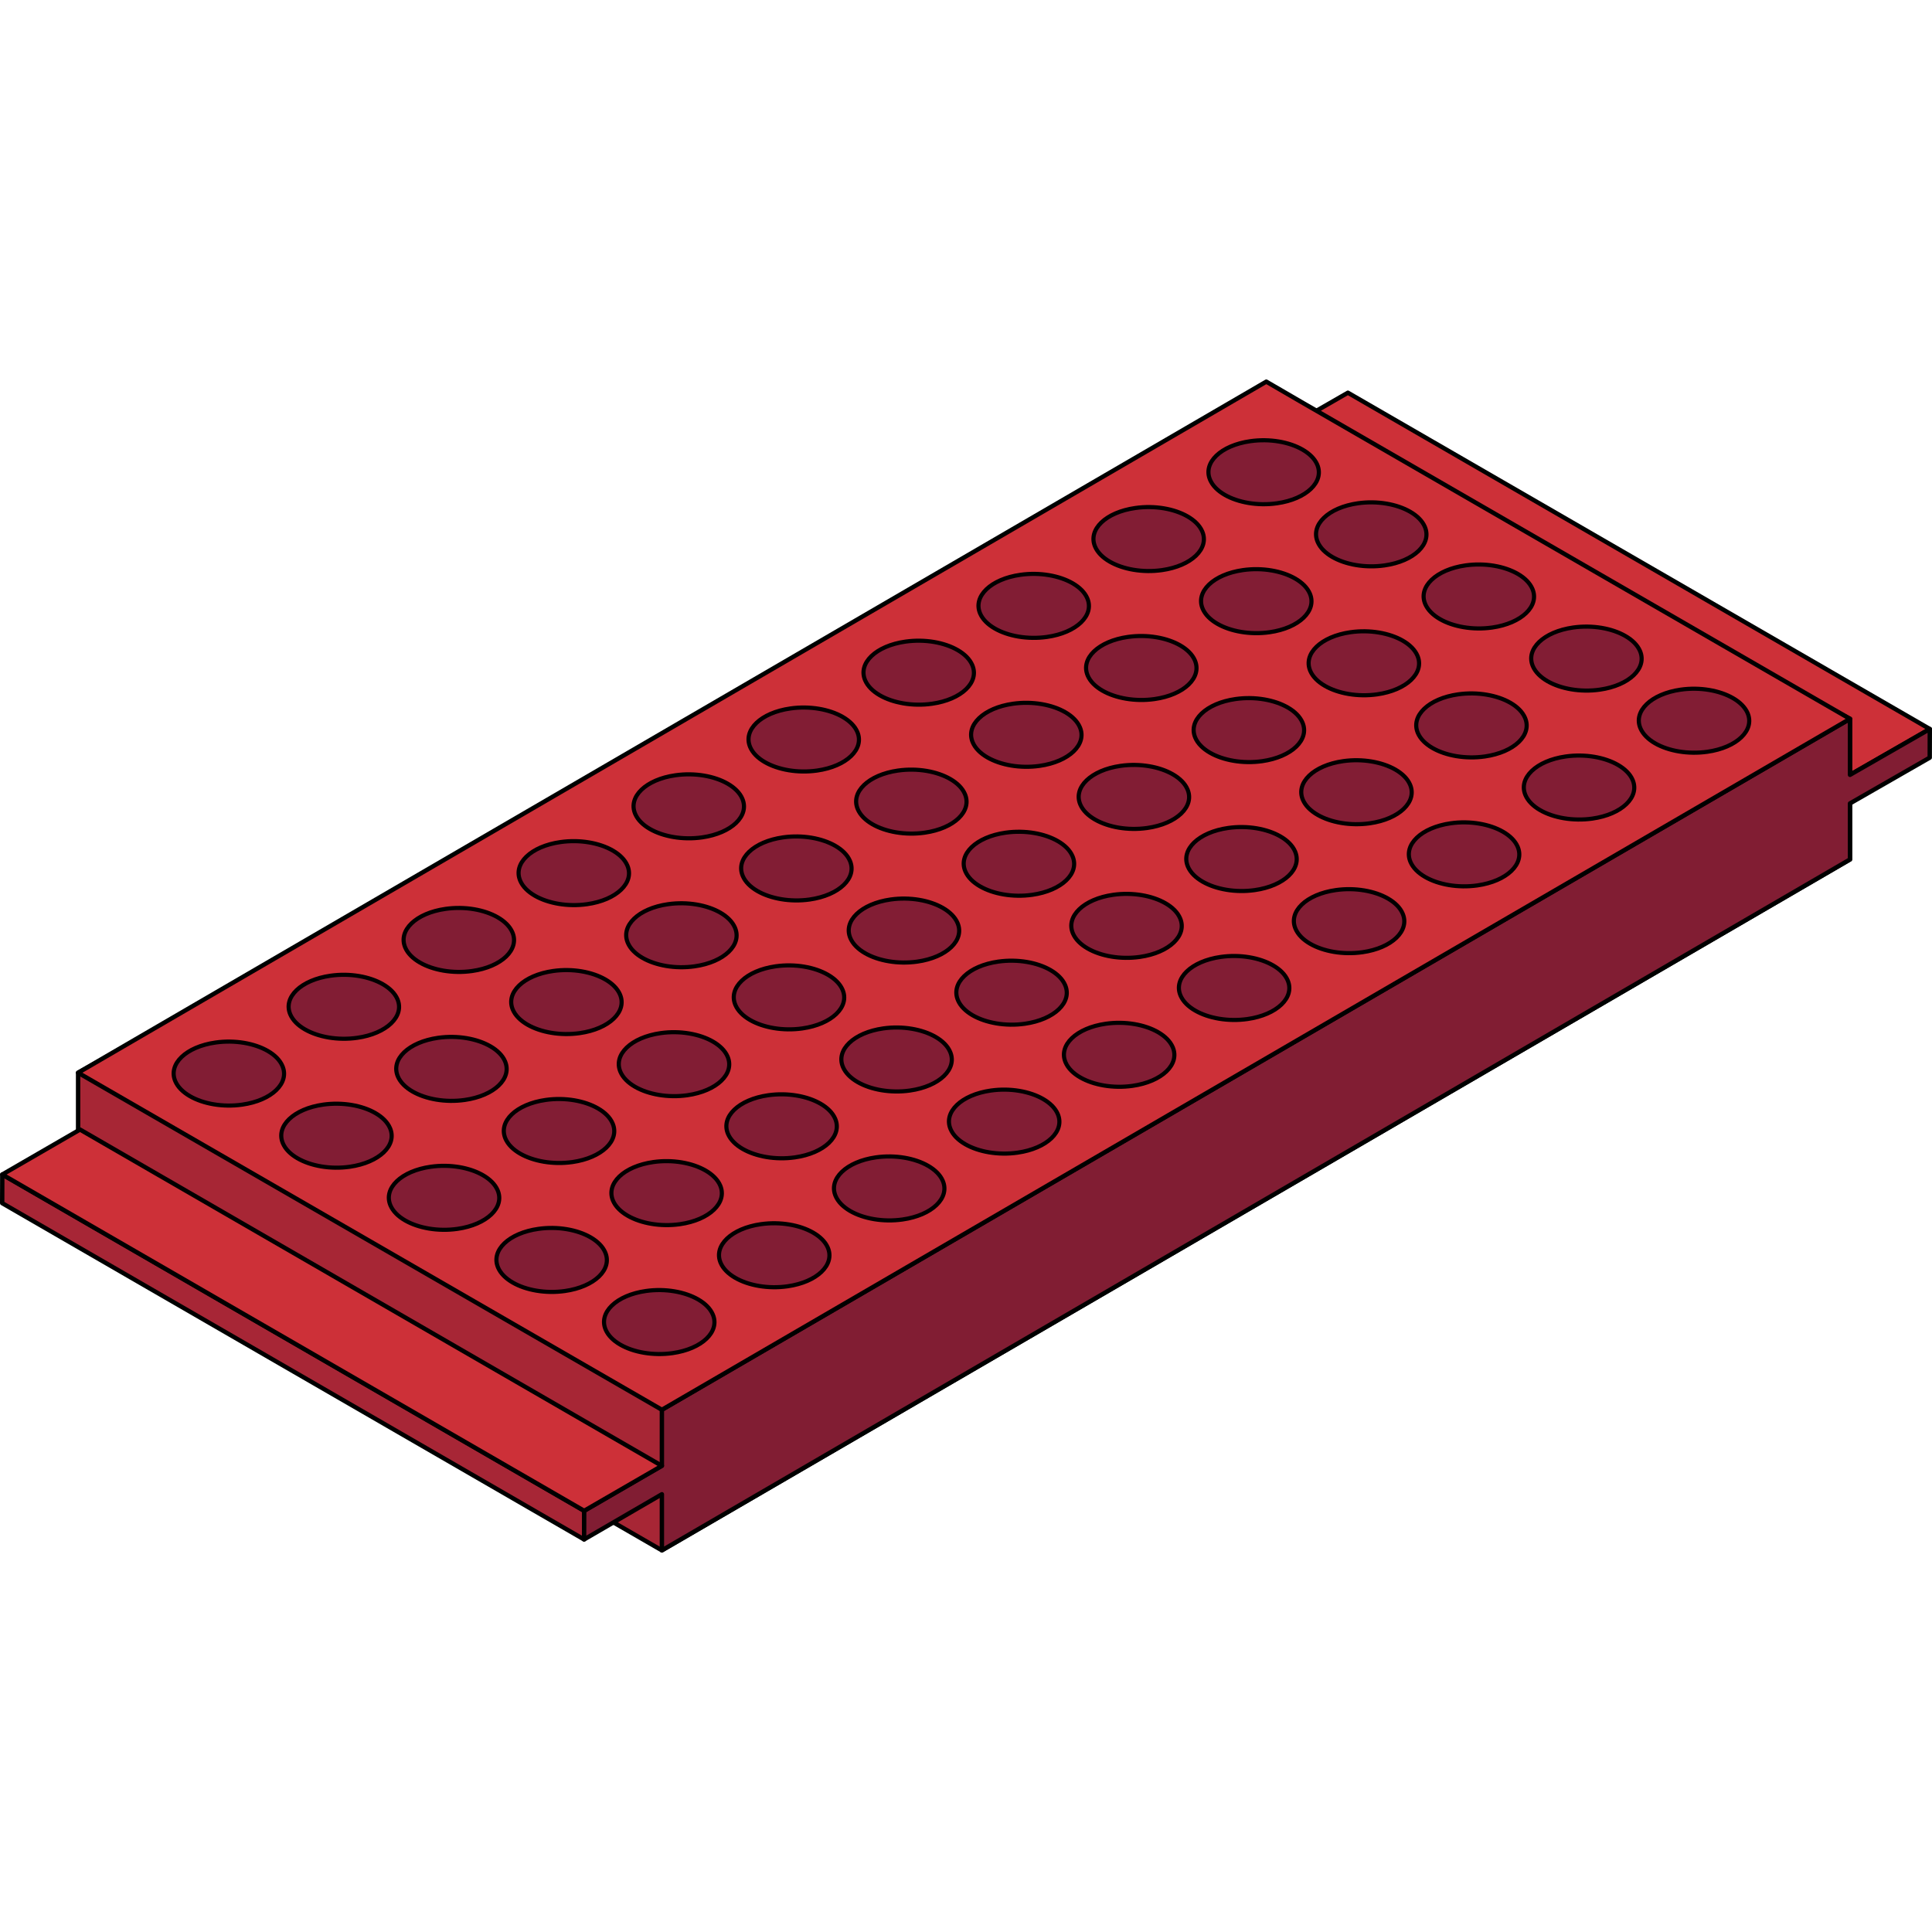 <?xml version="1.0" encoding="utf-8"?>
<!-- Created by: Science Figures, www.sciencefigures.org, Generator: Science Figures Editor -->
<svg version="1.1" id="Layer_1" xmlns="http://www.w3.org/2000/svg" xmlns:xlink="http://www.w3.org/1999/xlink" 
	 width="800px" height="800px" viewBox="0 0 440.226 267.303" enable-background="new 0 0 440.226 267.303"
	 xml:space="preserve">
<g>
	<g enable-background="new    ">
		<g>
			
				<polygon fill="#404040" stroke="#000000" stroke-width="1.001" stroke-linecap="round" stroke-linejoin="round" stroke-miterlimit="10" points="
				421.56,90.091 421.542,96.617 288.949,19.989 288.967,13.463 			"/>
		</g>
		<polygon id="changecolor_11_" fill="#CD3038" points="439.726,79.653 421.56,90.091 288.967,13.463 307.133,3.025 416.348,66.142 
					"/>
		<g>
			<polygon fill="none" stroke="#000000" stroke-linecap="round" stroke-linejoin="round" stroke-miterlimit="10" points="
				439.726,79.653 421.56,90.091 288.967,13.463 307.133,3.025 416.348,66.142 			"/>
		</g>
	</g>
	<polygon id="changecolor_13_" fill="#CD3038" points="133.111,257.791 133.093,264.316 0.5,187.689 0.519,181.163 	"/>
	<g opacity="0.2">
		<g>
			<polygon fill="#11002C" points="133.111,257.791 133.093,264.316 0.5,187.689 0.519,181.163 			"/>
		</g>
	</g>
	<g>
		<g>
			<polygon fill="none" stroke="#000000" stroke-linecap="round" stroke-linejoin="round" stroke-miterlimit="10" points="
				133.111,257.791 133.093,264.316 0.5,187.689 0.519,181.163 			"/>
		</g>
	</g>
	<polygon id="changecolor" fill="#CD3038" points="421.542,109.371 421.542,77.336 296.3,10.811 288.54,6.3 17.795,157.971 
		17.795,190.007 150.818,266.803 	"/>
	<polygon opacity="0.2" fill="#11002C" points="421.542,109.371 421.542,77.336 296.3,10.811 288.54,6.3 17.795,157.971 
		17.795,190.007 150.818,266.803 	"/>
	<polygon fill="none" stroke="#000000" stroke-linecap="round" stroke-linejoin="round" stroke-miterlimit="10" points="
		421.542,109.371 421.542,77.336 296.3,10.811 288.54,6.3 17.795,157.971 17.795,190.007 150.818,266.803 	"/>
	<polygon id="changecolor_10_" fill="#CD3038" points="439.726,79.653 421.542,90.091 421.542,77.336 150.818,234.768 
		150.818,247.503 133.111,257.791 133.093,264.316 150.818,254.018 150.818,266.803 421.542,109.371 421.542,96.606 439.708,86.179 
			"/>
	<polygon opacity="0.4" fill="#11002C" points="439.726,79.653 421.542,90.091 421.542,77.336 150.818,234.768 150.818,247.503 
		133.111,257.791 133.093,264.316 150.818,254.018 150.818,266.803 421.542,109.371 421.542,96.606 439.708,86.179 	"/>
	<polygon fill="none" stroke="#000000" stroke-linecap="round" stroke-linejoin="round" stroke-miterlimit="10" points="
		439.726,79.653 421.542,90.091 421.542,77.336 150.818,234.768 150.818,247.503 133.111,257.791 133.093,264.316 150.818,254.018 
		150.818,266.803 421.542,109.371 421.542,96.606 439.708,86.179 	"/>
	<polygon id="changecolor_14_" fill="#CD3038" points="150.818,247.546 133.111,257.791 0.519,181.163 18.226,170.918 	"/>
	<g>
		<polygon fill="none" stroke="#000000" stroke-linecap="round" stroke-linejoin="round" stroke-miterlimit="10" points="
			150.818,247.546 133.111,257.791 0.519,181.163 18.226,170.918 		"/>
	</g>
	<polygon id="changecolor_12_" fill="#CD3038" points="421.542,77.336 296.3,5.011 288.54,0.5 17.795,157.971 150.818,234.768 	"/>
	<polygon fill="none" stroke="#000000" stroke-linecap="round" stroke-linejoin="round" stroke-miterlimit="10" points="
		421.542,77.336 296.3,5.011 288.54,0.5 17.795,157.971 150.818,234.768 	"/>
	<g>
		<g opacity="0.4">
			<path fill="#11002C" d="M181.123,177.258c-4.427,0.626-8.889-0.191-11.908-1.934c-1.575-0.91-2.758-2.072-3.332-3.413
				c-1.672-3.913,2.439-7.854,9.182-8.813c4.43-0.627,8.891,0.191,11.907,1.932c1.577,0.91,2.76,2.075,3.335,3.417
				C191.978,172.358,187.867,176.299,181.123,177.258z"/>
			<path fill="#11002C" d="M178.427,104.342c4.429-0.628,8.893,0.188,11.907,1.929c1.579,0.91,2.76,2.075,3.334,3.418
				c1.678,3.909-2.44,7.853-9.182,8.812c-4.423,0.628-8.885-0.19-11.9-1.93c-1.578-0.911-2.759-2.075-3.332-3.418
				C167.578,109.244,171.684,105.3,178.427,104.342z"/>
			<path fill="#11002C" d="M344.161,73.682c1.577,0.911,2.76,2.074,3.335,3.417c1.67,3.911-2.439,7.853-9.182,8.812
				c-4.428,0.625-8.892-0.192-11.908-1.934c-1.578-0.91-2.759-2.073-3.332-3.414c-1.673-3.912,2.44-7.854,9.181-8.813
				C336.685,71.123,341.145,71.94,344.161,73.682z"/>
			<path fill="#11002C" d="M93.99,162.244c-1.578-0.911-2.759-2.075-3.334-3.416c-1.672-3.911,2.436-7.855,9.179-8.814
				c4.428-0.625,8.89,0.192,11.907,1.934c1.577,0.91,2.757,2.072,3.334,3.414c1.672,3.912-2.44,7.853-9.184,8.811
				C101.467,164.802,97.006,163.984,93.99,162.244z"/>
			<path fill="#11002C" d="M154.927,192.482c-4.43,0.627-8.89-0.189-11.906-1.931c-1.576-0.911-2.76-2.075-3.335-3.417
				c-1.672-3.911,2.439-7.852,9.182-8.811c4.429-0.626,8.893,0.191,11.91,1.934c1.574,0.91,2.757,2.072,3.332,3.413
				C165.78,187.582,161.67,191.524,154.927,192.482z"/>
			<path fill="#11002C" d="M118.504,176.397c-1.578-0.91-2.761-2.074-3.336-3.417c-1.666-3.908,2.441-7.853,9.186-8.812
				c4.425-0.625,8.889,0.193,11.906,1.936c1.576,0.908,2.757,2.072,3.332,3.413c1.672,3.911-2.438,7.853-9.182,8.812
				C125.979,178.955,121.52,178.138,118.504,176.397z"/>
			<path fill="#11002C" d="M126.032,134.789c4.43-0.627,8.89,0.189,11.905,1.932c1.578,0.91,2.76,2.074,3.335,3.416
				c1.673,3.912-2.44,7.853-9.181,8.811c-4.426,0.629-8.89-0.19-11.906-1.931c-1.576-0.91-2.758-2.072-3.33-3.413
				C115.184,139.692,119.289,135.748,126.032,134.789z"/>
			<path fill="#11002C" d="M283.222,43.441c4.43-0.628,8.89,0.189,11.905,1.93c1.579,0.911,2.76,2.074,3.337,3.417
				c1.671,3.911-2.44,7.853-9.183,8.812c-4.424,0.628-8.891-0.19-11.906-1.932c-1.576-0.91-2.758-2.072-3.331-3.413
				C272.373,48.344,276.478,44.4,283.222,43.441z"/>
			<path fill="#11002C" d="M319.644,59.526c1.578,0.911,2.76,2.075,3.336,3.417c1.673,3.911-2.44,7.852-9.183,8.811
				c-4.428,0.626-8.892-0.191-11.906-1.934c-1.578-0.909-2.761-2.072-3.336-3.413c-1.666-3.909,2.441-7.854,9.184-8.812
				C312.168,56.969,316.627,57.785,319.644,59.526z"/>
			<path fill="#11002C" d="M230.826,73.89c4.426-0.626,8.887,0.19,11.902,1.932c1.578,0.911,2.76,2.075,3.334,3.419
				c1.677,3.908-2.436,7.85-9.178,8.809c-4.428,0.629-8.887-0.189-11.902-1.93c-1.579-0.911-2.76-2.074-3.334-3.415
				C219.971,78.795,224.084,74.848,230.826,73.89z"/>
			<path fill="#11002C" d="M204.623,89.117c4.43-0.628,8.894,0.188,11.908,1.93c1.579,0.91,2.76,2.074,3.334,3.417
				c1.676,3.909-2.441,7.853-9.178,8.809c-4.427,0.63-8.889-0.188-11.902-1.929c-1.579-0.911-2.76-2.074-3.334-3.415
				C193.775,94.02,197.888,90.072,204.623,89.117z"/>
			<path fill="#11002C" d="M257.023,58.666c4.429-0.626,8.891,0.191,11.908,1.934c1.576,0.909,2.758,2.072,3.335,3.413
				c1.671,3.911-2.44,7.853-9.185,8.812c-4.424,0.629-8.887-0.188-11.902-1.93c-1.578-0.91-2.759-2.074-3.333-3.415
				C246.174,63.568,250.281,59.625,257.023,58.666z"/>
			<path fill="#11002C" d="M152.229,119.566c4.429-0.629,8.892,0.187,11.907,1.928c1.579,0.911,2.76,2.076,3.334,3.419
				c1.677,3.908-2.441,7.853-9.178,8.809c-4.425,0.629-8.889-0.188-11.905-1.929c-1.577-0.911-2.759-2.074-3.331-3.416
				C141.381,124.468,145.487,120.523,152.229,119.566z"/>
			<path fill="#11002C" d="M255.344,88.045c4.426-0.626,8.887,0.19,11.901,1.932c1.577,0.91,2.76,2.074,3.334,3.419
				c1.677,3.907-2.435,7.849-9.177,8.808c-4.43,0.627-8.891-0.19-11.906-1.932c-1.578-0.91-2.76-2.074-3.336-3.416
				C244.488,92.949,248.602,89.003,255.344,88.045z"/>
			<path fill="#11002C" d="M165.789,154.292c1.672,3.911-2.439,7.852-9.182,8.811c-4.428,0.625-8.892-0.191-11.909-1.934
				c-1.576-0.91-2.759-2.072-3.333-3.414c-1.666-3.909,2.441-7.854,9.184-8.811c4.431-0.628,8.889,0.189,11.905,1.93
				C164.032,151.786,165.214,152.95,165.789,154.292z"/>
			<path fill="#11002C" d="M229.14,103.272c4.43-0.627,8.893,0.188,11.909,1.93c1.576,0.911,2.758,2.075,3.333,3.419
				c1.677,3.907-2.44,7.853-9.177,8.808c-4.432,0.627-8.891-0.189-11.906-1.932c-1.579-0.91-2.76-2.074-3.337-3.417
				C218.291,108.174,222.402,104.228,229.14,103.272z"/>
			<path fill="#11002C" d="M202.941,118.496c4.432-0.627,8.893,0.188,11.91,1.93c1.577,0.91,2.76,2.074,3.333,3.418
				c1.677,3.908-2.44,7.852-9.182,8.811c-4.429,0.625-8.888-0.19-11.903-1.932c-1.577-0.91-2.76-2.076-3.334-3.419
				C192.094,123.398,196.201,119.455,202.941,118.496z"/>
			<path fill="#11002C" d="M347.59,94.717c-1.673-3.912,2.439-7.853,9.183-8.811c4.429-0.628,8.89,0.189,11.905,1.931
				c1.578,0.91,2.761,2.074,3.336,3.416c1.667,3.908-2.441,7.853-9.184,8.812c-4.426,0.625-8.891-0.192-11.906-1.934
				C349.346,97.221,348.165,96.059,347.59,94.717z"/>
			<path fill="#11002C" d="M176.745,133.72c4.432-0.627,8.894,0.188,11.909,1.93c1.578,0.911,2.759,2.075,3.334,3.418
				c1.676,3.909-2.441,7.853-9.178,8.809c-4.43,0.627-8.893-0.189-11.909-1.93c-1.577-0.911-2.759-2.075-3.333-3.418
				C165.898,138.623,170.004,134.678,176.745,133.72z"/>
			<path fill="#11002C" d="M317.967,88.908c1.574,0.91,2.756,2.072,3.332,3.414c1.673,3.912-2.439,7.853-9.183,8.813
				c-4.429,0.626-8.89-0.19-11.906-1.932c-1.577-0.911-2.76-2.074-3.335-3.417c-1.672-3.911,2.44-7.853,9.182-8.812
				C310.484,86.35,314.949,87.167,317.967,88.908z"/>
			<path fill="#11002C" d="M233.52,146.811c-4.428,0.625-8.887-0.191-11.902-1.933c-1.578-0.911-2.76-2.075-3.335-3.418
				c-1.677-3.909,2.436-7.851,9.178-8.81c4.431-0.627,8.893,0.188,11.909,1.93c1.577,0.911,2.761,2.076,3.333,3.419
				C244.378,141.907,240.262,145.852,233.52,146.811z"/>
			<path fill="#11002C" d="M259.722,131.583c-4.431,0.628-8.892-0.19-11.905-1.931c-1.58-0.912-2.76-2.074-3.337-3.418
				c-1.677-3.908,2.44-7.852,9.177-8.807c4.431-0.628,8.895,0.188,11.91,1.929c1.576,0.91,2.758,2.075,3.333,3.418
				C270.576,126.682,266.459,130.627,259.722,131.583z"/>
			<path fill="#11002C" d="M281.541,72.82c4.428-0.626,8.892,0.191,11.908,1.934c1.576,0.91,2.757,2.072,3.332,3.413
				c1.673,3.911-2.44,7.852-9.182,8.812c-4.43,0.627-8.891-0.189-11.906-1.931c-1.578-0.911-2.761-2.074-3.336-3.417
				C270.689,77.723,274.799,73.778,281.541,72.82z"/>
			<path fill="#11002C" d="M285.919,116.357c-4.429,0.628-8.89-0.189-11.905-1.93c-1.579-0.911-2.761-2.075-3.337-3.417
				c-1.677-3.909,2.442-7.853,9.183-8.812c4.426-0.625,8.887,0.191,11.902,1.932c1.578,0.911,2.761,2.076,3.335,3.419
				C296.773,111.457,292.662,115.399,285.919,116.357z"/>
			<path fill="#11002C" d="M207.327,162.031c-4.43,0.627-8.892-0.188-11.908-1.93c-1.579-0.911-2.759-2.075-3.334-3.419
				c-1.677-3.908,2.436-7.849,9.177-8.808c4.432-0.627,8.895,0.189,11.91,1.93c1.576,0.91,2.759,2.074,3.333,3.419
				C218.18,157.131,214.064,161.075,207.327,162.031z"/>
			<path fill="#11002C" d="M315.478,42.375c-4.423,0.628-8.885-0.189-11.899-1.93c-1.578-0.91-2.759-2.074-3.333-3.417
				c-1.676-3.909,2.43-7.853,9.175-8.812c4.428-0.628,8.888,0.189,11.903,1.931c1.578,0.911,2.76,2.074,3.336,3.416
				C326.333,37.477,322.221,41.417,315.478,42.375z"/>
			<path fill="#11002C" d="M195.348,80.31c1.678,3.909-2.435,7.855-9.178,8.809c-4.425,0.629-8.887-0.188-11.902-1.929
				c-1.578-0.912-2.758-2.074-3.334-3.416c-1.676-3.908,2.437-7.855,9.179-8.808c4.426-0.63,8.888,0.185,11.903,1.926
				C193.592,77.803,194.775,78.967,195.348,80.31z"/>
			<path fill="#11002C" d="M221.545,65.085c1.677,3.908-2.43,7.853-9.178,8.809c-4.426,0.629-8.887-0.188-11.903-1.93
				c-1.577-0.91-2.757-2.073-3.333-3.415c-1.676-3.908,2.436-7.855,9.184-8.812c4.422-0.627,8.883,0.188,11.896,1.93
				C219.789,62.577,220.971,63.741,221.545,65.085z"/>
			<path fill="#11002C" d="M90.56,141.206c1.671,3.912-2.437,7.856-9.185,8.812c-4.425,0.63-8.887-0.188-11.902-1.929
				c-1.577-0.911-2.759-2.074-3.333-3.416c-1.672-3.911,2.437-7.854,9.183-8.811c4.426-0.628,8.885,0.189,11.902,1.931
				C88.802,138.703,89.983,139.865,90.56,141.206z"/>
			<path fill="#11002C" d="M321.391,109.941c-1.671-3.912,2.441-7.854,9.184-8.811c4.428-0.626,8.892,0.191,11.908,1.932
				c1.576,0.91,2.758,2.074,3.334,3.415c1.666,3.908-2.441,7.853-9.184,8.812c-4.428,0.627-8.889-0.19-11.905-1.931
				C323.149,112.447,321.968,111.283,321.391,109.941z"/>
			<path fill="#11002C" d="M247.749,49.857c1.671,3.912-2.436,7.856-9.183,8.812c-4.426,0.629-8.888-0.188-11.904-1.929
				c-1.576-0.911-2.76-2.074-3.333-3.415c-1.671-3.912,2.437-7.856,9.183-8.812c4.425-0.628,8.888,0.189,11.904,1.93
				C245.99,47.354,247.173,48.517,247.749,49.857z"/>
			<path fill="#11002C" d="M142.953,110.758c1.677,3.908-2.435,7.855-9.178,8.808c-4.425,0.63-8.889-0.187-11.903-1.927
				c-1.579-0.911-2.761-2.075-3.333-3.417c-1.676-3.909,2.431-7.853,9.179-8.809c4.426-0.629,8.888,0.186,11.903,1.927
				C141.198,108.25,142.381,109.415,142.953,110.758z"/>
			<path fill="#11002C" d="M169.15,95.534c1.677,3.909-2.436,7.855-9.182,8.812c-4.423,0.627-8.885-0.19-11.9-1.931
				c-1.578-0.911-2.759-2.075-3.331-3.418c-1.677-3.908,2.43-7.853,9.177-8.808c4.426-0.629,8.888,0.186,11.903,1.926
				C167.395,93.027,168.578,94.191,169.15,95.534z"/>
			<path fill="#11002C" d="M389.029,84.84c-4.426,0.625-8.887-0.191-11.902-1.932c-1.579-0.911-2.76-2.074-3.336-3.419
				c-1.675-3.907,2.436-7.85,9.178-8.808c4.43-0.628,8.891,0.189,11.906,1.931c1.578,0.91,2.761,2.074,3.337,3.417
				C399.878,79.938,395.77,83.881,389.029,84.84z"/>
			<path fill="#11002C" d="M364.513,70.686c-4.427,0.625-8.888-0.191-11.903-1.932c-1.578-0.911-2.76-2.076-3.336-3.419
				c-1.67-3.905,2.438-7.85,9.178-8.809c4.43-0.627,8.891,0.19,11.906,1.932c1.579,0.91,2.761,2.073,3.337,3.416
				C375.365,65.785,371.255,69.727,364.513,70.686z"/>
			<path fill="#11002C" d="M290.961,28.221c-4.422,0.627-8.885-0.19-11.898-1.93c-1.579-0.911-2.76-2.076-3.334-3.418
				c-1.676-3.908,2.432-7.852,9.18-8.808c4.425-0.63,8.885,0.187,11.898,1.928c1.579,0.91,2.762,2.073,3.338,3.416
				C301.815,23.32,297.707,27.265,290.961,28.221z"/>
			<path fill="#11002C" d="M273.946,34.633c1.671,3.912-2.436,7.855-9.183,8.813c-4.425,0.627-8.889-0.191-11.906-1.934
				c-1.576-0.908-2.757-2.071-3.331-3.411c-1.671-3.911,2.437-7.857,9.183-8.811c4.426-0.63,8.885,0.186,11.9,1.927
				C272.188,32.128,273.37,33.291,273.946,34.633z"/>
			<path fill="#11002C" d="M339.994,56.53c-4.426,0.625-8.885-0.19-11.902-1.932c-1.577-0.911-2.76-2.075-3.336-3.42
				c-1.67-3.905,2.438-7.849,9.179-8.808c4.432-0.627,8.892,0.19,11.905,1.932c1.58,0.91,2.761,2.074,3.337,3.416
				C350.85,51.63,346.737,55.572,339.994,56.53z"/>
			<path fill="#11002C" d="M116.756,125.982c1.672,3.912-2.436,7.855-9.182,8.811c-4.426,0.628-8.889-0.19-11.906-1.932
				c-1.576-0.91-2.757-2.072-3.331-3.412c-1.67-3.912,2.437-7.855,9.185-8.812c4.426-0.63,8.885,0.187,11.898,1.928
				C114.999,123.477,116.182,124.64,116.756,125.982z"/>
			<path fill="#11002C" d="M242.8,155.614c-1.677-3.909,2.436-7.849,9.177-8.808c4.43-0.628,8.893,0.188,11.909,1.929
				c1.577,0.911,2.76,2.075,3.334,3.418c1.671,3.906-2.44,7.853-9.184,8.811c-4.426,0.625-8.887-0.191-11.901-1.932
				C244.556,158.123,243.373,156.957,242.8,155.614z"/>
			<path fill="#11002C" d="M216.603,170.838c-1.677-3.908,2.437-7.85,9.177-8.808c4.43-0.628,8.893,0.188,11.909,1.929
				c1.577,0.911,2.76,2.076,3.333,3.419c1.672,3.905-2.439,7.853-9.18,8.808c-4.429,0.627-8.891-0.188-11.906-1.93
				C218.357,173.346,217.176,172.182,216.603,170.838z"/>
			<path fill="#11002C" d="M295.193,125.165c-1.677-3.908,2.441-7.852,9.184-8.811c4.426-0.625,8.887,0.191,11.902,1.933
				c1.578,0.911,2.76,2.075,3.334,3.42c1.672,3.903-2.436,7.849-9.179,8.808c-4.429,0.627-8.89-0.19-11.904-1.932
				C296.951,127.672,295.77,126.508,295.193,125.165z"/>
			<path fill="#11002C" d="M268.997,140.39c-1.677-3.909,2.44-7.852,9.177-8.809c4.43-0.626,8.894,0.188,11.909,1.931
				c1.577,0.91,2.759,2.074,3.333,3.418c1.672,3.904-2.441,7.852-9.178,8.808c-4.429,0.628-8.891-0.19-11.904-1.931
				C270.754,142.896,269.572,141.732,268.997,140.39z"/>
			<path fill="#11002C" d="M190.4,186.065c-1.673-3.911,2.439-7.852,9.182-8.811c4.431-0.627,8.891,0.189,11.906,1.932
				c1.577,0.91,2.76,2.074,3.336,3.417c1.666,3.908-2.44,7.853-9.184,8.81c-4.428,0.626-8.891-0.191-11.908-1.933
				C192.156,188.569,190.975,187.406,190.4,186.065z"/>
			<path fill="#11002C" d="M73.637,165.238c4.427-0.627,8.887,0.188,11.9,1.928c1.578,0.912,2.761,2.078,3.336,3.423
				c1.678,3.909-2.436,7.85-9.177,8.808c-4.426,0.63-8.888-0.188-11.903-1.929c-1.579-0.91-2.76-2.074-3.334-3.415
				C62.787,170.141,66.895,166.197,73.637,165.238z"/>
			<path fill="#11002C" d="M64.355,156.435c1.678,3.907-2.43,7.853-9.178,8.808c-4.425,0.63-8.887-0.188-11.901-1.93
				c-1.578-0.91-2.76-2.074-3.335-3.415c-1.671-3.911,2.438-7.855,9.184-8.811c4.423-0.63,8.881,0.185,11.896,1.925
				C62.6,153.924,63.781,155.09,64.355,156.435z"/>
			<path fill="#11002C" d="M98.152,179.393c4.428-0.627,8.887,0.189,11.9,1.929c1.58,0.912,2.762,2.077,3.337,3.422
				c1.677,3.908-2.435,7.849-9.178,8.808c-4.43,0.628-8.89-0.19-11.905-1.93c-1.579-0.911-2.761-2.075-3.337-3.417
				C87.304,184.295,91.411,180.351,98.152,179.393z"/>
			<path fill="#11002C" d="M122.67,193.549c4.428-0.628,8.887,0.188,11.9,1.928c1.58,0.912,2.762,2.078,3.336,3.422
				c1.678,3.908-2.435,7.85-9.177,8.809c-4.43,0.626-8.89-0.189-11.905-1.932c-1.579-0.91-2.761-2.074-3.337-3.416
				C111.814,198.447,115.928,194.506,122.67,193.549z"/>
			<path fill="#11002C" d="M164.202,201.29c-1.671-3.911,2.44-7.853,9.182-8.812c4.431-0.625,8.892,0.191,11.909,1.934
				c1.576,0.91,2.758,2.072,3.334,3.414c1.666,3.908-2.441,7.852-9.184,8.811c-4.429,0.628-8.889-0.189-11.905-1.93
				C165.959,203.796,164.778,202.633,164.202,201.29z"/>
			<path fill="#11002C" d="M147.187,207.703c4.428-0.627,8.885,0.188,11.898,1.929c1.581,0.912,2.763,2.077,3.338,3.421
				c1.672,3.906-2.436,7.85-9.178,8.809c-4.429,0.628-8.891-0.189-11.904-1.931c-1.58-0.91-2.761-2.075-3.338-3.416
				C136.332,212.604,140.445,208.662,147.187,207.703z"/>
		</g>
		<g>
			
				<path fill="none" stroke="#000000" stroke-width="0.941" stroke-linecap="round" stroke-linejoin="round" stroke-miterlimit="10" d="
				M181.123,177.258c-4.427,0.626-8.889-0.191-11.908-1.934c-1.575-0.91-2.758-2.072-3.332-3.413
				c-1.672-3.913,2.439-7.854,9.182-8.813c4.43-0.627,8.891,0.191,11.907,1.932c1.577,0.91,2.76,2.075,3.335,3.417
				C191.978,172.358,187.867,176.299,181.123,177.258z"/>
			
				<path fill="none" stroke="#000000" stroke-width="0.941" stroke-linecap="round" stroke-linejoin="round" stroke-miterlimit="10" d="
				M178.427,104.342c4.429-0.628,8.893,0.188,11.907,1.929c1.579,0.91,2.76,2.075,3.334,3.418c1.678,3.909-2.44,7.853-9.182,8.812
				c-4.423,0.628-8.885-0.19-11.9-1.93c-1.578-0.911-2.759-2.075-3.332-3.418C167.578,109.244,171.684,105.3,178.427,104.342z"/>
			
				<path fill="none" stroke="#000000" stroke-width="0.941" stroke-linecap="round" stroke-linejoin="round" stroke-miterlimit="10" d="
				M344.161,73.682c1.577,0.911,2.76,2.074,3.335,3.417c1.67,3.911-2.439,7.853-9.182,8.812c-4.428,0.625-8.892-0.192-11.908-1.934
				c-1.578-0.91-2.759-2.073-3.332-3.414c-1.673-3.912,2.44-7.854,9.181-8.813C336.685,71.123,341.145,71.94,344.161,73.682z"/>
			
				<path fill="none" stroke="#000000" stroke-width="0.941" stroke-linecap="round" stroke-linejoin="round" stroke-miterlimit="10" d="
				M93.99,162.244c-1.578-0.911-2.759-2.075-3.334-3.416c-1.672-3.911,2.436-7.855,9.179-8.814c4.428-0.625,8.89,0.192,11.907,1.934
				c1.577,0.91,2.757,2.072,3.334,3.414c1.672,3.912-2.44,7.853-9.184,8.811C101.467,164.802,97.006,163.984,93.99,162.244z"/>
			
				<path fill="none" stroke="#000000" stroke-width="0.941" stroke-linecap="round" stroke-linejoin="round" stroke-miterlimit="10" d="
				M154.927,192.482c-4.43,0.627-8.89-0.189-11.906-1.931c-1.576-0.911-2.76-2.075-3.335-3.417
				c-1.672-3.911,2.439-7.852,9.182-8.811c4.429-0.626,8.893,0.191,11.91,1.934c1.574,0.91,2.757,2.072,3.332,3.413
				C165.78,187.582,161.67,191.524,154.927,192.482z"/>
			
				<path fill="none" stroke="#000000" stroke-width="0.941" stroke-linecap="round" stroke-linejoin="round" stroke-miterlimit="10" d="
				M118.504,176.397c-1.578-0.91-2.761-2.074-3.336-3.417c-1.666-3.908,2.441-7.853,9.186-8.812
				c4.425-0.625,8.889,0.193,11.906,1.936c1.576,0.908,2.757,2.072,3.332,3.413c1.672,3.911-2.438,7.853-9.182,8.812
				C125.979,178.955,121.52,178.138,118.504,176.397z"/>
			
				<path fill="none" stroke="#000000" stroke-width="0.941" stroke-linecap="round" stroke-linejoin="round" stroke-miterlimit="10" d="
				M126.032,134.789c4.43-0.627,8.89,0.189,11.905,1.932c1.578,0.91,2.76,2.074,3.335,3.416c1.673,3.912-2.44,7.853-9.181,8.811
				c-4.426,0.629-8.89-0.19-11.906-1.931c-1.576-0.91-2.758-2.072-3.33-3.413C115.184,139.692,119.289,135.748,126.032,134.789z"/>
			
				<path fill="none" stroke="#000000" stroke-width="0.941" stroke-linecap="round" stroke-linejoin="round" stroke-miterlimit="10" d="
				M283.222,43.441c4.43-0.628,8.89,0.189,11.905,1.93c1.579,0.911,2.76,2.074,3.337,3.417c1.671,3.911-2.44,7.853-9.183,8.812
				c-4.424,0.628-8.891-0.19-11.906-1.932c-1.576-0.91-2.758-2.072-3.331-3.413C272.373,48.344,276.478,44.4,283.222,43.441z"/>
			
				<path fill="none" stroke="#000000" stroke-width="0.941" stroke-linecap="round" stroke-linejoin="round" stroke-miterlimit="10" d="
				M319.644,59.526c1.578,0.911,2.76,2.075,3.336,3.417c1.673,3.911-2.44,7.852-9.183,8.811c-4.428,0.626-8.892-0.191-11.906-1.934
				c-1.578-0.909-2.761-2.072-3.336-3.413c-1.666-3.909,2.441-7.854,9.184-8.812C312.168,56.969,316.627,57.785,319.644,59.526z"/>
			
				<path fill="none" stroke="#000000" stroke-width="0.941" stroke-linecap="round" stroke-linejoin="round" stroke-miterlimit="10" d="
				M230.826,73.89c4.426-0.626,8.887,0.19,11.902,1.932c1.578,0.911,2.76,2.075,3.334,3.419c1.677,3.908-2.436,7.85-9.178,8.809
				c-4.428,0.629-8.887-0.189-11.902-1.93c-1.579-0.911-2.76-2.074-3.334-3.415C219.971,78.795,224.084,74.848,230.826,73.89z"/>
			
				<path fill="none" stroke="#000000" stroke-width="0.941" stroke-linecap="round" stroke-linejoin="round" stroke-miterlimit="10" d="
				M204.623,89.117c4.43-0.628,8.894,0.188,11.908,1.93c1.579,0.91,2.76,2.074,3.334,3.417c1.676,3.909-2.441,7.853-9.178,8.809
				c-4.427,0.63-8.889-0.188-11.902-1.929c-1.579-0.911-2.76-2.074-3.334-3.415C193.775,94.02,197.888,90.072,204.623,89.117z"/>
			
				<path fill="none" stroke="#000000" stroke-width="0.941" stroke-linecap="round" stroke-linejoin="round" stroke-miterlimit="10" d="
				M257.023,58.666c4.429-0.626,8.891,0.191,11.908,1.934c1.576,0.909,2.758,2.072,3.335,3.413c1.671,3.911-2.44,7.853-9.185,8.812
				c-4.424,0.629-8.887-0.188-11.902-1.93c-1.578-0.91-2.759-2.074-3.333-3.415C246.174,63.568,250.281,59.625,257.023,58.666z"/>
			
				<path fill="none" stroke="#000000" stroke-width="0.941" stroke-linecap="round" stroke-linejoin="round" stroke-miterlimit="10" d="
				M152.229,119.566c4.429-0.629,8.892,0.187,11.907,1.928c1.579,0.911,2.76,2.076,3.334,3.419c1.677,3.908-2.441,7.853-9.178,8.809
				c-4.425,0.629-8.889-0.188-11.905-1.929c-1.577-0.911-2.759-2.074-3.331-3.416C141.381,124.468,145.487,120.523,152.229,119.566z
				"/>
			
				<path fill="none" stroke="#000000" stroke-width="0.941" stroke-linecap="round" stroke-linejoin="round" stroke-miterlimit="10" d="
				M255.344,88.045c4.426-0.626,8.887,0.19,11.901,1.932c1.577,0.91,2.76,2.074,3.334,3.419c1.677,3.907-2.435,7.849-9.177,8.808
				c-4.43,0.627-8.891-0.19-11.906-1.932c-1.578-0.91-2.76-2.074-3.336-3.416C244.488,92.949,248.602,89.003,255.344,88.045z"/>
			
				<path fill="none" stroke="#000000" stroke-width="0.941" stroke-linecap="round" stroke-linejoin="round" stroke-miterlimit="10" d="
				M165.789,154.292c1.672,3.911-2.439,7.852-9.182,8.811c-4.428,0.625-8.892-0.191-11.909-1.934
				c-1.576-0.91-2.759-2.072-3.333-3.414c-1.666-3.909,2.441-7.854,9.184-8.811c4.431-0.628,8.889,0.189,11.905,1.93
				C164.032,151.786,165.214,152.95,165.789,154.292z"/>
			
				<path fill="none" stroke="#000000" stroke-width="0.941" stroke-linecap="round" stroke-linejoin="round" stroke-miterlimit="10" d="
				M229.14,103.272c4.43-0.627,8.893,0.188,11.909,1.93c1.576,0.911,2.758,2.075,3.333,3.419c1.677,3.907-2.44,7.853-9.177,8.808
				c-4.432,0.627-8.891-0.189-11.906-1.932c-1.579-0.91-2.76-2.074-3.337-3.417C218.291,108.174,222.402,104.228,229.14,103.272z"/>
			
				<path fill="none" stroke="#000000" stroke-width="0.941" stroke-linecap="round" stroke-linejoin="round" stroke-miterlimit="10" d="
				M202.941,118.496c4.432-0.627,8.893,0.188,11.91,1.93c1.577,0.91,2.76,2.074,3.333,3.418c1.677,3.908-2.44,7.852-9.182,8.811
				c-4.429,0.625-8.888-0.19-11.903-1.932c-1.577-0.91-2.76-2.076-3.334-3.419C192.094,123.398,196.201,119.455,202.941,118.496z"/>
			
				<path fill="none" stroke="#000000" stroke-width="0.941" stroke-linecap="round" stroke-linejoin="round" stroke-miterlimit="10" d="
				M347.59,94.717c-1.673-3.912,2.439-7.853,9.183-8.811c4.429-0.628,8.89,0.189,11.905,1.931c1.578,0.91,2.761,2.074,3.336,3.416
				c1.667,3.908-2.441,7.853-9.184,8.812c-4.426,0.625-8.891-0.192-11.906-1.934C349.346,97.221,348.165,96.059,347.59,94.717z"/>
			
				<path fill="none" stroke="#000000" stroke-width="0.941" stroke-linecap="round" stroke-linejoin="round" stroke-miterlimit="10" d="
				M176.745,133.72c4.432-0.627,8.894,0.188,11.909,1.93c1.578,0.911,2.759,2.075,3.334,3.418c1.676,3.909-2.441,7.853-9.178,8.809
				c-4.43,0.627-8.893-0.189-11.909-1.93c-1.577-0.911-2.759-2.075-3.333-3.418C165.898,138.623,170.004,134.678,176.745,133.72z"/>
			
				<path fill="none" stroke="#000000" stroke-width="0.941" stroke-linecap="round" stroke-linejoin="round" stroke-miterlimit="10" d="
				M317.967,88.908c1.574,0.91,2.756,2.072,3.332,3.414c1.673,3.912-2.439,7.853-9.183,8.813c-4.429,0.626-8.89-0.19-11.906-1.932
				c-1.577-0.911-2.76-2.074-3.335-3.417c-1.672-3.911,2.44-7.853,9.182-8.812C310.484,86.35,314.949,87.167,317.967,88.908z"/>
			
				<path fill="none" stroke="#000000" stroke-width="0.941" stroke-linecap="round" stroke-linejoin="round" stroke-miterlimit="10" d="
				M233.52,146.811c-4.428,0.625-8.887-0.191-11.902-1.933c-1.578-0.911-2.76-2.075-3.335-3.418
				c-1.677-3.909,2.436-7.851,9.178-8.81c4.431-0.627,8.893,0.188,11.909,1.93c1.577,0.911,2.761,2.076,3.333,3.419
				C244.378,141.907,240.262,145.852,233.52,146.811z"/>
			
				<path fill="none" stroke="#000000" stroke-width="0.941" stroke-linecap="round" stroke-linejoin="round" stroke-miterlimit="10" d="
				M259.722,131.583c-4.431,0.628-8.892-0.19-11.905-1.931c-1.58-0.912-2.76-2.074-3.337-3.418c-1.677-3.908,2.44-7.852,9.177-8.807
				c4.431-0.628,8.895,0.188,11.91,1.929c1.576,0.91,2.758,2.075,3.333,3.418C270.576,126.682,266.459,130.627,259.722,131.583z"/>
			
				<path fill="none" stroke="#000000" stroke-width="0.941" stroke-linecap="round" stroke-linejoin="round" stroke-miterlimit="10" d="
				M281.541,72.82c4.428-0.626,8.892,0.191,11.908,1.934c1.576,0.91,2.757,2.072,3.332,3.413c1.673,3.911-2.44,7.852-9.182,8.812
				c-4.43,0.627-8.891-0.189-11.906-1.931c-1.578-0.911-2.761-2.074-3.336-3.417C270.689,77.723,274.799,73.778,281.541,72.82z"/>
			
				<path fill="none" stroke="#000000" stroke-width="0.941" stroke-linecap="round" stroke-linejoin="round" stroke-miterlimit="10" d="
				M285.919,116.357c-4.429,0.628-8.89-0.189-11.905-1.93c-1.579-0.911-2.761-2.075-3.337-3.417
				c-1.677-3.909,2.442-7.853,9.183-8.812c4.426-0.625,8.887,0.191,11.902,1.932c1.578,0.911,2.761,2.076,3.335,3.419
				C296.773,111.457,292.662,115.399,285.919,116.357z"/>
			
				<path fill="none" stroke="#000000" stroke-width="0.941" stroke-linecap="round" stroke-linejoin="round" stroke-miterlimit="10" d="
				M207.327,162.031c-4.43,0.627-8.892-0.188-11.908-1.93c-1.579-0.911-2.759-2.075-3.334-3.419
				c-1.677-3.908,2.436-7.849,9.177-8.808c4.432-0.627,8.895,0.189,11.91,1.93c1.576,0.91,2.759,2.074,3.333,3.419
				C218.18,157.131,214.064,161.075,207.327,162.031z"/>
			
				<path fill="none" stroke="#000000" stroke-width="0.941" stroke-linecap="round" stroke-linejoin="round" stroke-miterlimit="10" d="
				M315.478,42.375c-4.423,0.628-8.885-0.189-11.899-1.93c-1.578-0.91-2.759-2.074-3.333-3.417c-1.676-3.909,2.43-7.853,9.175-8.812
				c4.428-0.628,8.888,0.189,11.903,1.931c1.578,0.911,2.76,2.074,3.336,3.416C326.333,37.477,322.221,41.417,315.478,42.375z"/>
			
				<path fill="none" stroke="#000000" stroke-width="0.941" stroke-linecap="round" stroke-linejoin="round" stroke-miterlimit="10" d="
				M195.348,80.31c1.678,3.909-2.435,7.855-9.178,8.809c-4.425,0.629-8.887-0.188-11.902-1.929
				c-1.578-0.912-2.758-2.074-3.334-3.416c-1.676-3.908,2.437-7.855,9.179-8.808c4.426-0.63,8.888,0.185,11.903,1.926
				C193.592,77.803,194.775,78.967,195.348,80.31z"/>
			
				<path fill="none" stroke="#000000" stroke-width="0.941" stroke-linecap="round" stroke-linejoin="round" stroke-miterlimit="10" d="
				M221.545,65.085c1.677,3.908-2.43,7.853-9.178,8.809c-4.426,0.629-8.887-0.188-11.903-1.93c-1.577-0.91-2.757-2.073-3.333-3.415
				c-1.676-3.908,2.436-7.855,9.184-8.812c4.422-0.627,8.883,0.188,11.896,1.93C219.789,62.577,220.971,63.741,221.545,65.085z"/>
			
				<path fill="none" stroke="#000000" stroke-width="0.941" stroke-linecap="round" stroke-linejoin="round" stroke-miterlimit="10" d="
				M90.56,141.206c1.671,3.912-2.437,7.856-9.185,8.812c-4.425,0.63-8.887-0.188-11.902-1.929c-1.577-0.911-2.759-2.074-3.333-3.416
				c-1.672-3.911,2.437-7.854,9.183-8.811c4.426-0.628,8.885,0.189,11.902,1.931C88.802,138.703,89.983,139.865,90.56,141.206z"/>
			
				<path fill="none" stroke="#000000" stroke-width="0.941" stroke-linecap="round" stroke-linejoin="round" stroke-miterlimit="10" d="
				M321.391,109.941c-1.671-3.912,2.441-7.854,9.184-8.811c4.428-0.626,8.892,0.191,11.908,1.932
				c1.576,0.91,2.758,2.074,3.334,3.415c1.666,3.908-2.441,7.853-9.184,8.812c-4.428,0.627-8.889-0.19-11.905-1.931
				C323.149,112.447,321.968,111.283,321.391,109.941z"/>
			
				<path fill="none" stroke="#000000" stroke-width="0.941" stroke-linecap="round" stroke-linejoin="round" stroke-miterlimit="10" d="
				M247.749,49.857c1.671,3.912-2.436,7.856-9.183,8.812c-4.426,0.629-8.888-0.188-11.904-1.929
				c-1.576-0.911-2.76-2.074-3.333-3.415c-1.671-3.912,2.437-7.856,9.183-8.812c4.425-0.628,8.888,0.189,11.904,1.93
				C245.99,47.354,247.173,48.517,247.749,49.857z"/>
			
				<path fill="none" stroke="#000000" stroke-width="0.941" stroke-linecap="round" stroke-linejoin="round" stroke-miterlimit="10" d="
				M142.953,110.758c1.677,3.908-2.435,7.855-9.178,8.808c-4.425,0.63-8.889-0.187-11.903-1.927
				c-1.579-0.911-2.761-2.075-3.333-3.417c-1.676-3.909,2.431-7.853,9.179-8.809c4.426-0.629,8.888,0.186,11.903,1.927
				C141.198,108.25,142.381,109.415,142.953,110.758z"/>
			
				<path fill="none" stroke="#000000" stroke-width="0.941" stroke-linecap="round" stroke-linejoin="round" stroke-miterlimit="10" d="
				M169.15,95.534c1.677,3.909-2.436,7.855-9.182,8.812c-4.423,0.627-8.885-0.19-11.9-1.931c-1.578-0.911-2.759-2.075-3.331-3.418
				c-1.677-3.908,2.43-7.853,9.177-8.808c4.426-0.629,8.888,0.186,11.903,1.926C167.395,93.027,168.578,94.191,169.15,95.534z"/>
			
				<path fill="none" stroke="#000000" stroke-width="0.941" stroke-linecap="round" stroke-linejoin="round" stroke-miterlimit="10" d="
				M389.029,84.84c-4.426,0.625-8.887-0.191-11.902-1.932c-1.579-0.911-2.76-2.074-3.336-3.419c-1.675-3.907,2.436-7.85,9.178-8.808
				c4.43-0.628,8.891,0.189,11.906,1.931c1.578,0.91,2.761,2.074,3.337,3.417C399.878,79.938,395.77,83.881,389.029,84.84z"/>
			
				<path fill="none" stroke="#000000" stroke-width="0.941" stroke-linecap="round" stroke-linejoin="round" stroke-miterlimit="10" d="
				M364.513,70.686c-4.427,0.625-8.888-0.191-11.903-1.932c-1.578-0.911-2.76-2.076-3.336-3.419c-1.67-3.905,2.438-7.85,9.178-8.809
				c4.43-0.627,8.891,0.19,11.906,1.932c1.579,0.91,2.761,2.073,3.337,3.416C375.365,65.785,371.255,69.727,364.513,70.686z"/>
			
				<path fill="none" stroke="#000000" stroke-width="0.941" stroke-linecap="round" stroke-linejoin="round" stroke-miterlimit="10" d="
				M290.961,28.221c-4.422,0.627-8.885-0.19-11.898-1.93c-1.579-0.911-2.76-2.076-3.334-3.418c-1.676-3.908,2.432-7.852,9.18-8.808
				c4.425-0.63,8.885,0.187,11.898,1.928c1.579,0.91,2.762,2.073,3.338,3.416C301.815,23.32,297.707,27.265,290.961,28.221z"/>
			
				<path fill="none" stroke="#000000" stroke-width="0.941" stroke-linecap="round" stroke-linejoin="round" stroke-miterlimit="10" d="
				M273.946,34.633c1.671,3.912-2.436,7.855-9.183,8.813c-4.425,0.627-8.889-0.191-11.906-1.934
				c-1.576-0.908-2.757-2.071-3.331-3.411c-1.671-3.911,2.437-7.857,9.183-8.811c4.426-0.63,8.885,0.186,11.9,1.927
				C272.188,32.128,273.37,33.291,273.946,34.633z"/>
			
				<path fill="none" stroke="#000000" stroke-width="0.941" stroke-linecap="round" stroke-linejoin="round" stroke-miterlimit="10" d="
				M339.994,56.53c-4.426,0.625-8.885-0.19-11.902-1.932c-1.577-0.911-2.76-2.075-3.336-3.42c-1.67-3.905,2.438-7.849,9.179-8.808
				c4.432-0.627,8.892,0.19,11.905,1.932c1.58,0.91,2.761,2.074,3.337,3.416C350.85,51.63,346.737,55.572,339.994,56.53z"/>
			
				<path fill="none" stroke="#000000" stroke-width="0.941" stroke-linecap="round" stroke-linejoin="round" stroke-miterlimit="10" d="
				M116.756,125.982c1.672,3.912-2.436,7.855-9.182,8.811c-4.426,0.628-8.889-0.19-11.906-1.932
				c-1.576-0.91-2.757-2.072-3.331-3.412c-1.67-3.912,2.437-7.855,9.185-8.812c4.426-0.63,8.885,0.187,11.898,1.928
				C114.999,123.477,116.182,124.64,116.756,125.982z"/>
			
				<path fill="none" stroke="#000000" stroke-width="0.941" stroke-linecap="round" stroke-linejoin="round" stroke-miterlimit="10" d="
				M242.8,155.614c-1.677-3.909,2.436-7.849,9.177-8.808c4.43-0.628,8.893,0.188,11.909,1.929c1.577,0.911,2.76,2.075,3.334,3.418
				c1.671,3.906-2.44,7.853-9.184,8.811c-4.426,0.625-8.887-0.191-11.901-1.932C244.556,158.123,243.373,156.957,242.8,155.614z"/>
			
				<path fill="none" stroke="#000000" stroke-width="0.941" stroke-linecap="round" stroke-linejoin="round" stroke-miterlimit="10" d="
				M216.603,170.838c-1.677-3.908,2.437-7.85,9.177-8.808c4.43-0.628,8.893,0.188,11.909,1.929c1.577,0.911,2.76,2.076,3.333,3.419
				c1.672,3.905-2.439,7.853-9.18,8.808c-4.429,0.627-8.891-0.188-11.906-1.93C218.357,173.346,217.176,172.182,216.603,170.838z"/>
			
				<path fill="none" stroke="#000000" stroke-width="0.941" stroke-linecap="round" stroke-linejoin="round" stroke-miterlimit="10" d="
				M295.193,125.165c-1.677-3.908,2.441-7.852,9.184-8.811c4.426-0.625,8.887,0.191,11.902,1.933c1.578,0.911,2.76,2.075,3.334,3.42
				c1.672,3.903-2.436,7.849-9.179,8.808c-4.429,0.627-8.89-0.19-11.904-1.932C296.951,127.672,295.77,126.508,295.193,125.165z"/>
			
				<path fill="none" stroke="#000000" stroke-width="0.941" stroke-linecap="round" stroke-linejoin="round" stroke-miterlimit="10" d="
				M268.997,140.39c-1.677-3.909,2.44-7.852,9.177-8.809c4.43-0.626,8.894,0.188,11.909,1.931c1.577,0.91,2.759,2.074,3.333,3.418
				c1.672,3.904-2.441,7.852-9.178,8.808c-4.429,0.628-8.891-0.19-11.904-1.931C270.754,142.896,269.572,141.732,268.997,140.39z"/>
			
				<path fill="none" stroke="#000000" stroke-width="0.941" stroke-linecap="round" stroke-linejoin="round" stroke-miterlimit="10" d="
				M190.4,186.065c-1.673-3.911,2.439-7.852,9.182-8.811c4.431-0.627,8.891,0.189,11.906,1.932c1.577,0.91,2.76,2.074,3.336,3.417
				c1.666,3.908-2.44,7.853-9.184,8.81c-4.428,0.626-8.891-0.191-11.908-1.933C192.156,188.569,190.975,187.406,190.4,186.065z"/>
			
				<path fill="none" stroke="#000000" stroke-width="0.941" stroke-linecap="round" stroke-linejoin="round" stroke-miterlimit="10" d="
				M73.637,165.238c4.427-0.627,8.887,0.188,11.9,1.928c1.578,0.912,2.761,2.078,3.336,3.423c1.678,3.909-2.436,7.85-9.177,8.808
				c-4.426,0.63-8.888-0.188-11.903-1.929c-1.579-0.91-2.76-2.074-3.334-3.415C62.787,170.141,66.895,166.197,73.637,165.238z"/>
			
				<path fill="none" stroke="#000000" stroke-width="0.941" stroke-linecap="round" stroke-linejoin="round" stroke-miterlimit="10" d="
				M64.355,156.435c1.678,3.907-2.43,7.853-9.178,8.808c-4.425,0.63-8.887-0.188-11.901-1.93c-1.578-0.91-2.76-2.074-3.335-3.415
				c-1.671-3.911,2.438-7.855,9.184-8.811c4.423-0.63,8.881,0.185,11.896,1.925C62.6,153.924,63.781,155.09,64.355,156.435z"/>
			
				<path fill="none" stroke="#000000" stroke-width="0.941" stroke-linecap="round" stroke-linejoin="round" stroke-miterlimit="10" d="
				M98.152,179.393c4.428-0.627,8.887,0.189,11.9,1.929c1.58,0.912,2.762,2.077,3.337,3.422c1.677,3.908-2.435,7.849-9.178,8.808
				c-4.43,0.628-8.89-0.19-11.905-1.93c-1.579-0.911-2.761-2.075-3.337-3.417C87.304,184.295,91.411,180.351,98.152,179.393z"/>
			
				<path fill="none" stroke="#000000" stroke-width="0.941" stroke-linecap="round" stroke-linejoin="round" stroke-miterlimit="10" d="
				M122.67,193.549c4.428-0.628,8.887,0.188,11.9,1.928c1.58,0.912,2.762,2.078,3.336,3.422c1.678,3.908-2.435,7.85-9.177,8.809
				c-4.43,0.626-8.89-0.189-11.905-1.932c-1.579-0.91-2.761-2.074-3.337-3.416C111.814,198.447,115.928,194.506,122.67,193.549z"/>
			
				<path fill="none" stroke="#000000" stroke-width="0.941" stroke-linecap="round" stroke-linejoin="round" stroke-miterlimit="10" d="
				M164.202,201.29c-1.671-3.911,2.44-7.853,9.182-8.812c4.431-0.625,8.892,0.191,11.909,1.934c1.576,0.91,2.758,2.072,3.334,3.414
				c1.666,3.908-2.441,7.852-9.184,8.811c-4.429,0.628-8.889-0.189-11.905-1.93C165.959,203.796,164.778,202.633,164.202,201.29z"/>
			
				<path fill="none" stroke="#000000" stroke-width="0.941" stroke-linecap="round" stroke-linejoin="round" stroke-miterlimit="10" d="
				M147.187,207.703c4.428-0.627,8.885,0.188,11.898,1.929c1.581,0.912,2.763,2.077,3.338,3.421c1.672,3.906-2.436,7.85-9.178,8.809
				c-4.429,0.628-8.891-0.189-11.904-1.931c-1.58-0.91-2.761-2.075-3.338-3.416C136.332,212.604,140.445,208.662,147.187,207.703z"
				/>
		</g>
	</g>
</g>
</svg>